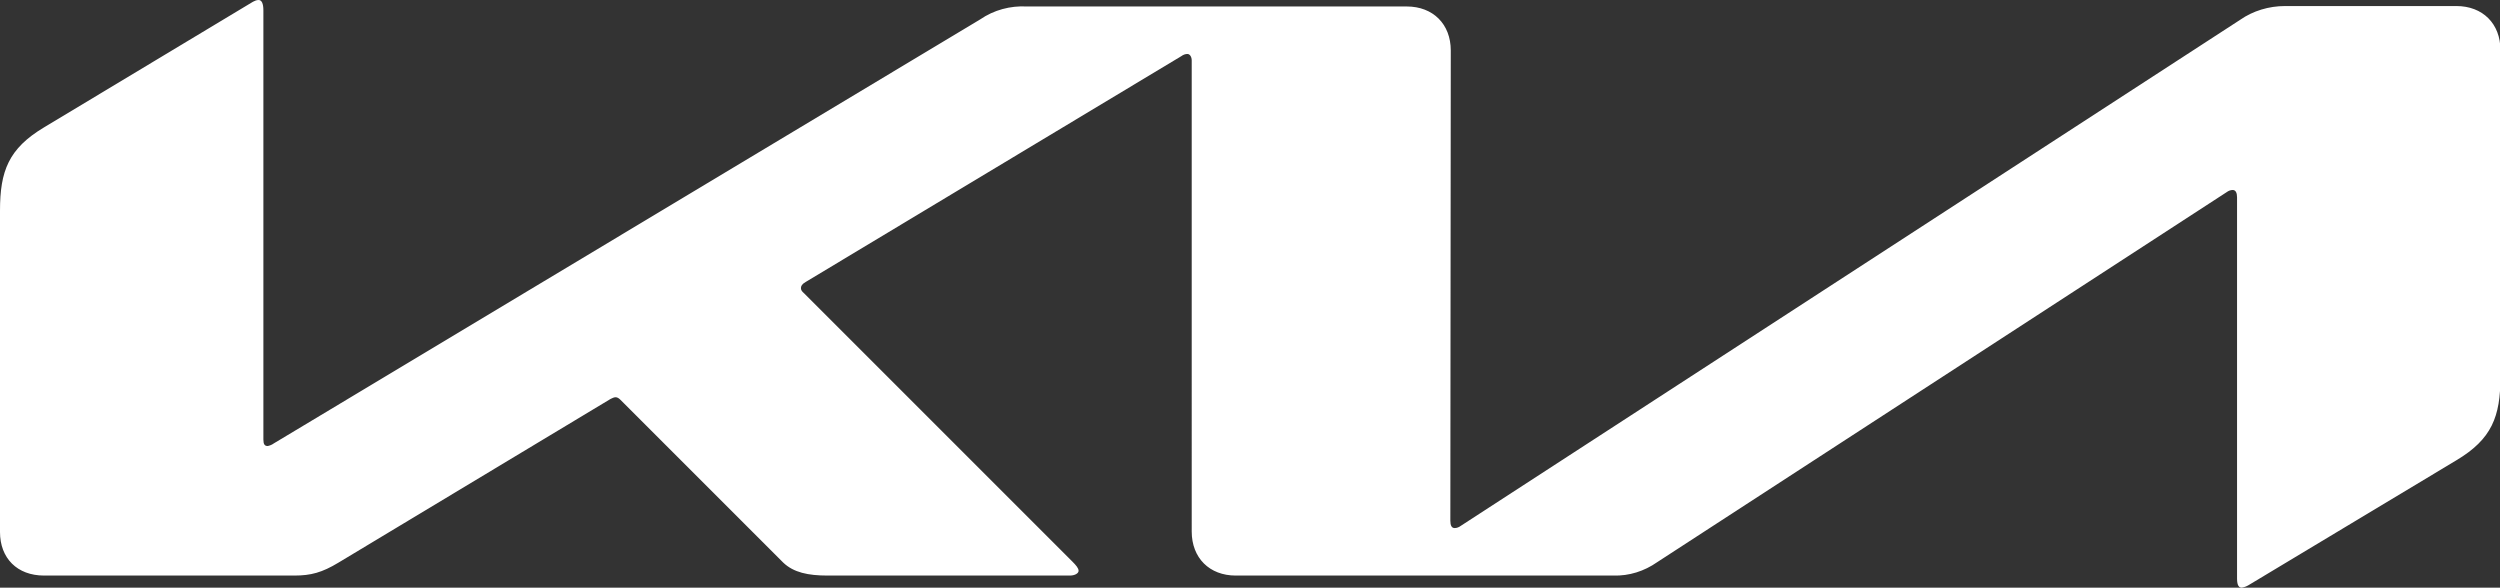<svg xmlns="http://www.w3.org/2000/svg" xmlns:xlink="http://www.w3.org/1999/xlink" id="Layer_1" x="0px" y="0px" viewBox="0 0 579 136.1" style="enable-background:new 0 0 579 136.1;" xml:space="preserve">
<rect x="0" y="0" width="579" height="136.1" fill="#333333" stroke="none"/>
<style type="text/css">
	.st0{fill:#FFFFFF;}
</style>
<path class="st0" d="M335.9,120.6c0,1.1,0.3,1.7,1,1.7c0.5,0,1-0.2,1.4-0.5L518.8,4.6c3-2.1,6.7-3.2,10.4-3.2h39.7  c6.1,0,10.2,4.1,10.2,10.2v75.7c0,9.2-2,14.4-10.2,19.3l-48.1,28.9c-0.5,0.3-1,0.5-1.6,0.6c-0.6,0-1.1-0.4-1.1-2.1V45.7  c0-1-0.3-1.7-1-1.7c-0.5,0-1,0.2-1.4,0.5l-131.9,85.7c-3,2.1-6.5,3.2-10.1,3.1h-87.5c-6.1,0-10.2-4.1-10.2-10.2V14  c0-0.8-0.4-1.5-1-1.5c-0.5,0-1,0.2-1.4,0.5l-87,52.3c-0.9,0.5-1.1,1-1.1,1.4s0.1,0.7,0.8,1.3l62.1,62.1c0.8,0.8,1.4,1.5,1.4,2.1  s-0.9,1.1-2,1.1h-56.2c-4.4,0-7.8-0.7-10.2-3l-37.7-37.7c-0.3-0.3-0.7-0.6-1.1-0.6c-0.4,0-0.8,0.2-1.2,0.4l-63,37.9  c-3.8,2.3-6.4,3-10.2,3h-58c-6.2,0-10.2-4-10.2-10.1V48.8c0-9.2,2-14.4,10.2-19.3L58.6,0.4C59,0.2,59.4,0,59.9,0  C60.6,0,61,0.8,61,2.4v99.4c0,1.1,0.3,1.5,1,1.5c0.5-0.1,1-0.3,1.4-0.6L227,4.5c3.2-2.2,7-3.2,10.8-3h88c6.1,0,10.2,4.1,10.2,10.2  L335.9,120.6z"></path>
</svg>
